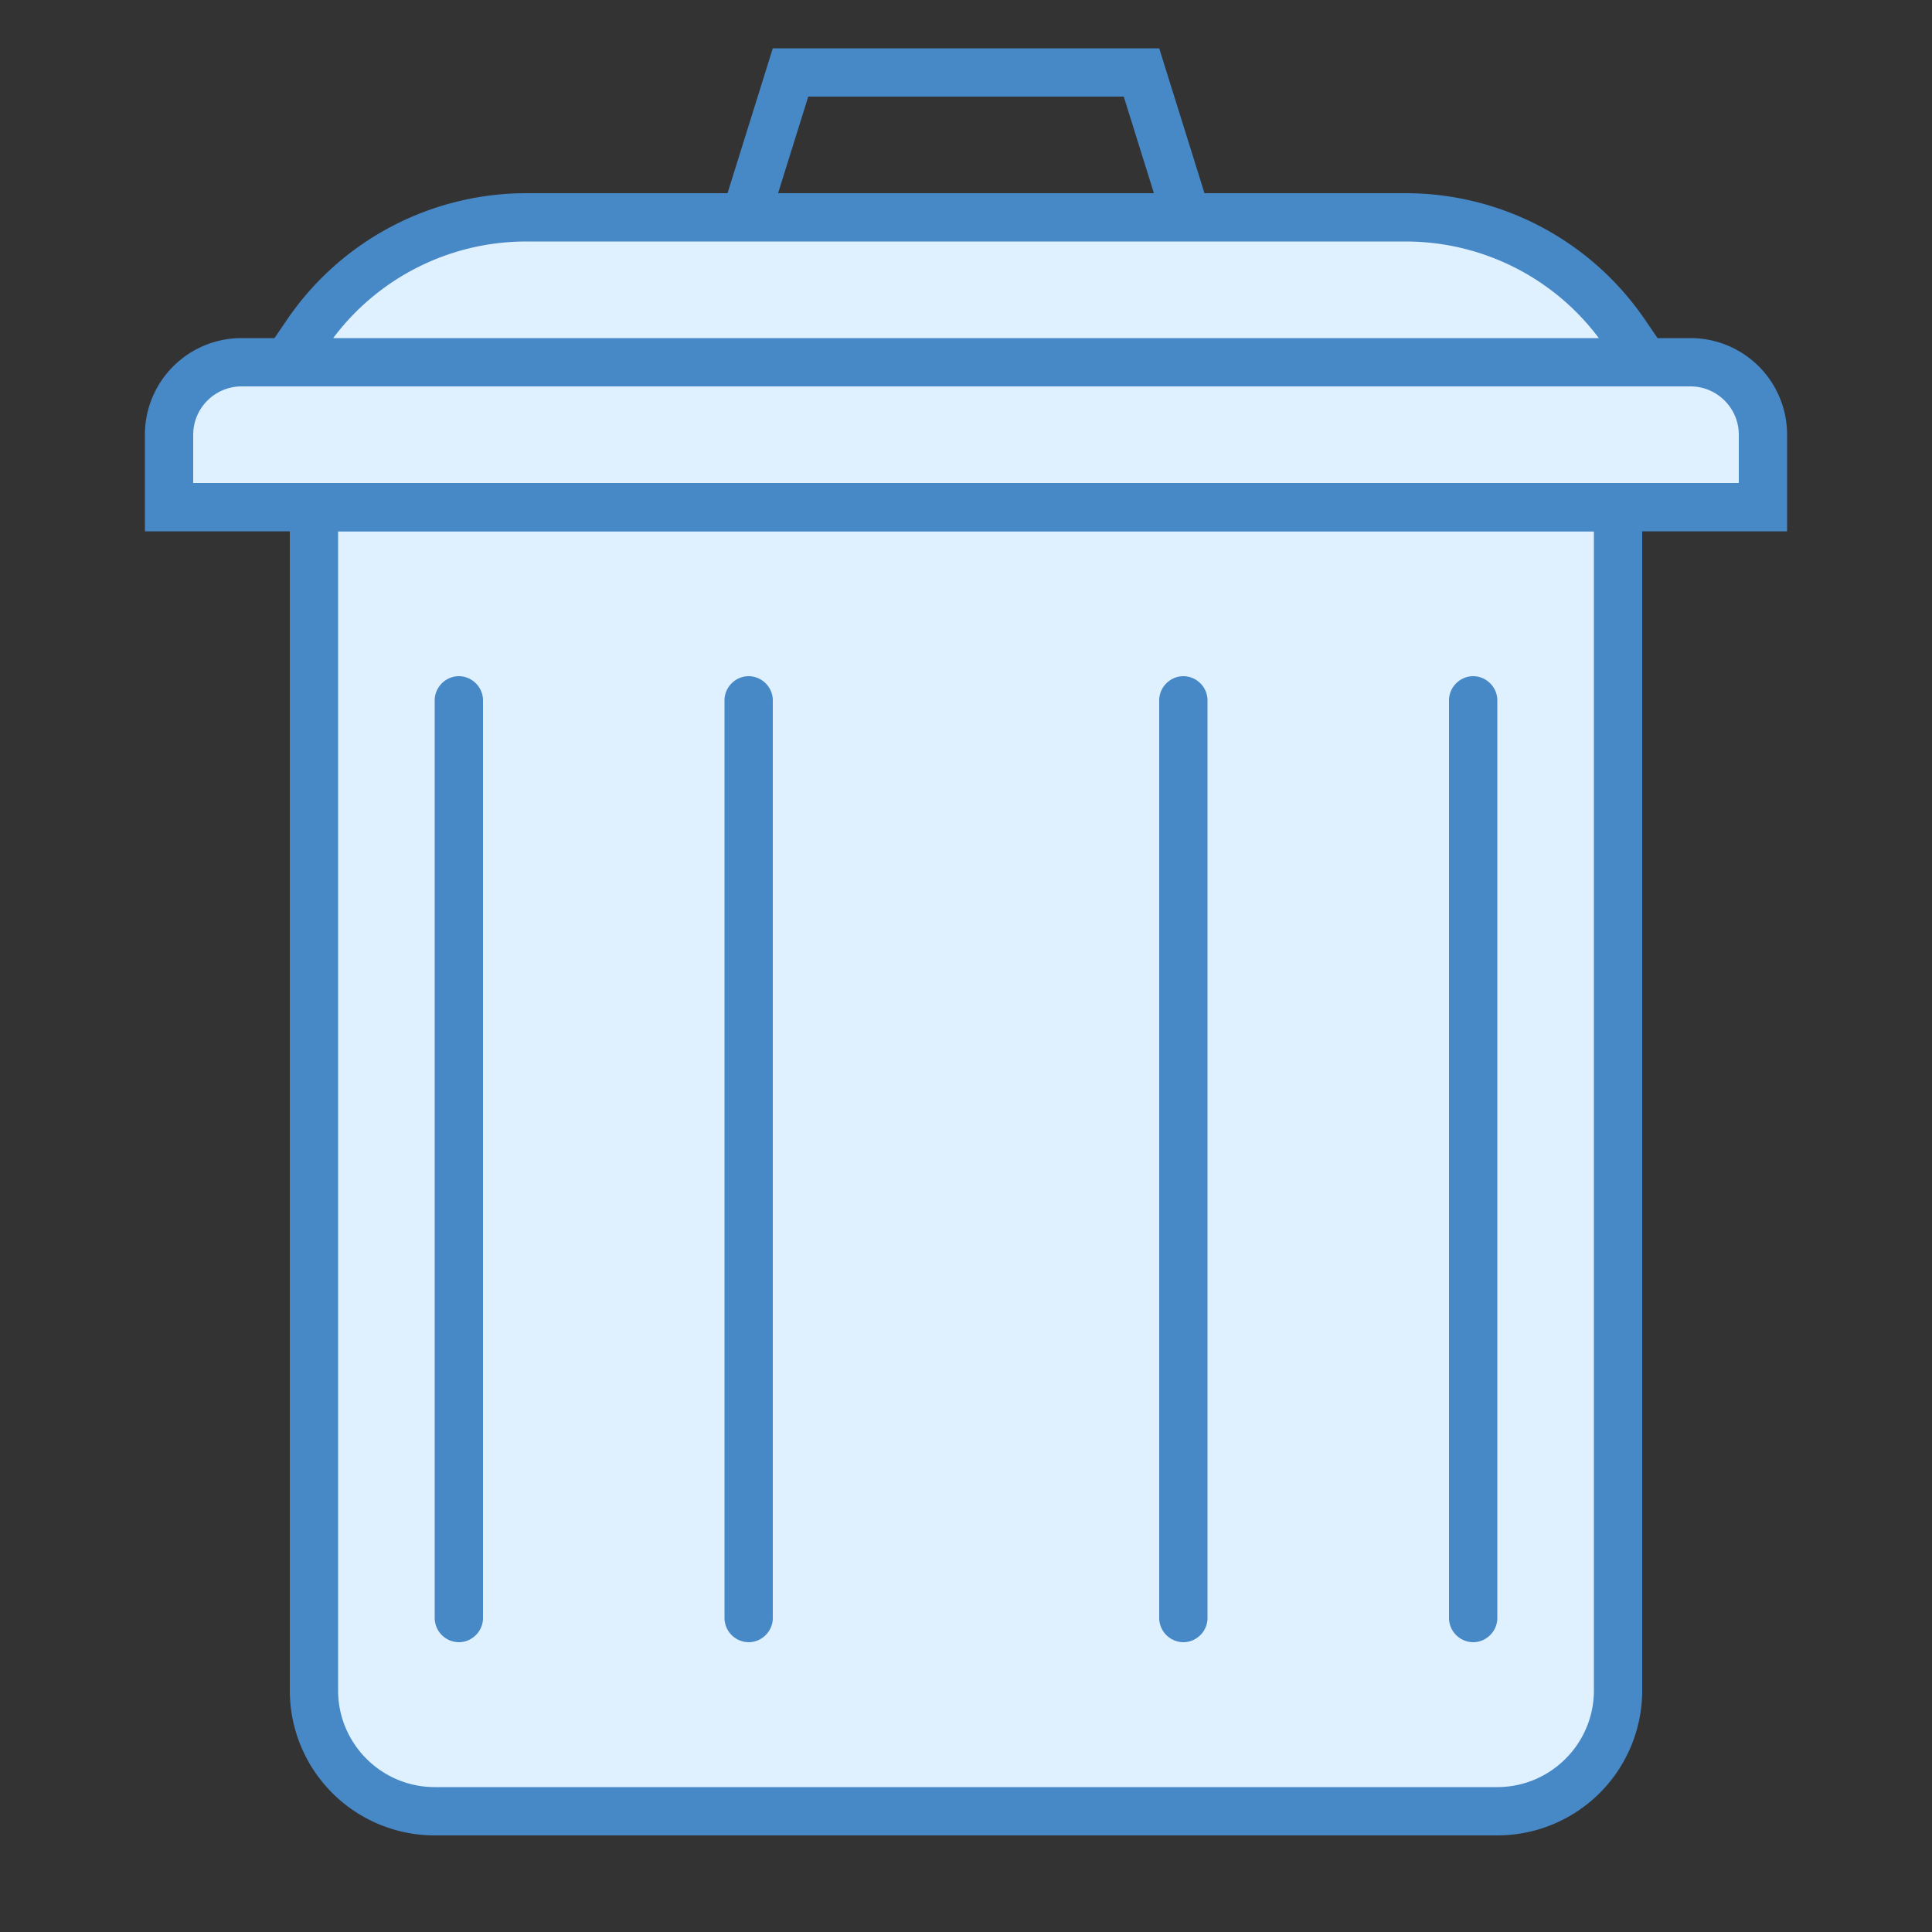 <svg xmlns="http://www.w3.org/2000/svg" viewBox="0 0 40 40"><rect x="0" y="0" width="40" height="40" fill="#333333" stroke="none"/><path d="M23.266 2l.937 3h-8.406l.937-3h6.532M24 1h-8l-1.25 4v1h10.5V5z" fill="#4788c7"/><path d="M9 37.5A2.502 2.502 0 0 1 6.5 35V10.5h27V35c0 1.379-1.121 2.5-2.5 2.5z" fill="#dff0fe"/><path d="M33 11v24c0 1.102-.898 2-2 2H9c-1.102 0-2-.898-2-2V11h26m1-1H6v25a3 3 0 0 0 3 3h22a3 3 0 0 0 3-3z" fill="#4788c7"/><path d="M3.5 10.5V9A1.5 1.5 0 0 1 5 7.5h30A1.5 1.5 0 0 1 36.5 9v1.5z" fill="#dff0fe"/><path d="M35 8c.55 0 1 .45 1 1v1H4V9c0-.55.45-1 1-1h30m0-1H5a2 2 0 0 0-2 2v2h34V9a2 2 0 0 0-2-2z" fill="#4788c7"/><path d="M5.945 7.5l.41-.598A5.491 5.491 0 0 1 10.898 4.5h18.204c1.82 0 3.52.898 4.543 2.402l.41.598z" fill="#dff0fe"/><path d="M29.102 5c1.578 0 3.058.742 4 2H6.898a4.993 4.993 0 0 1 4-2h18.204m0-1H10.898c-1.984 0-3.84.98-4.957 2.621L5 8h30l-.941-1.379A5.996 5.996 0 0 0 29.102 4zM9.5 34a.504.504 0 0 1-.5-.5v-19c0-.273.227-.5.5-.5s.5.227.5.5v19c0 .273-.227.5-.5.5zm6 0a.504.504 0 0 1-.5-.5v-19c0-.273.227-.5.5-.5s.5.227.5.5v19c0 .273-.227.5-.5.5zm9 0a.504.504 0 0 1-.5-.5v-19c0-.273.227-.5.5-.5s.5.227.5.5v19c0 .273-.227.5-.5.5zm6 0a.504.504 0 0 1-.5-.5v-19c0-.273.227-.5.5-.5s.5.227.5.5v19c0 .273-.227.5-.5.5z" fill="#4788c7"/></svg>